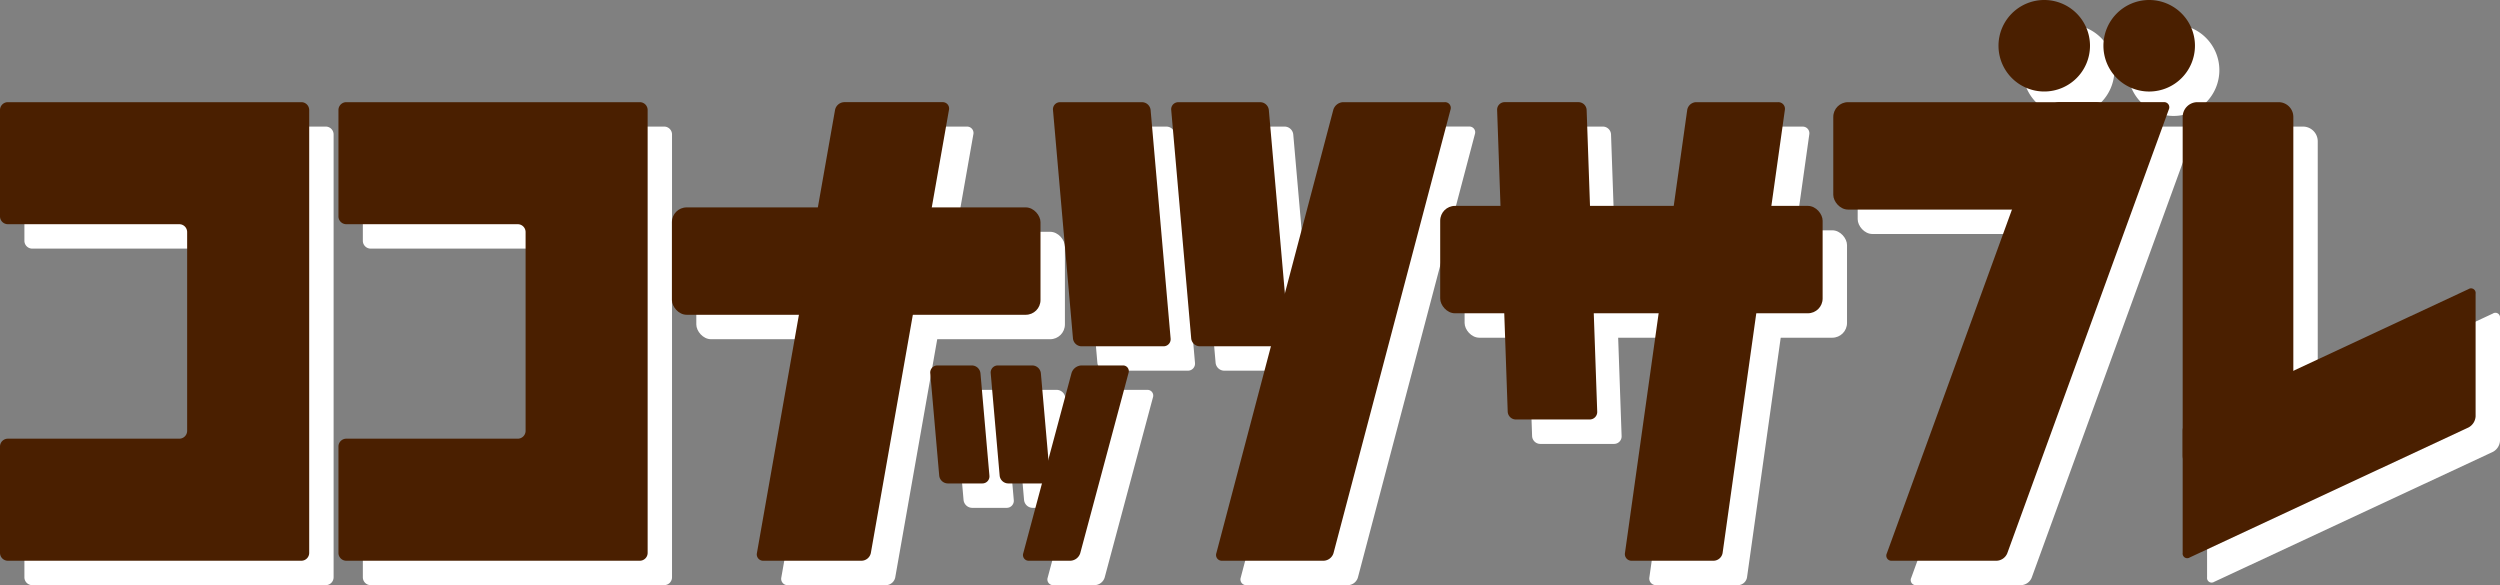 <svg xmlns="http://www.w3.org/2000/svg" xmlns:xlink="http://www.w3.org/1999/xlink" width="240" height="56.174" viewBox="0 0 240 56.174">
  <rect x="0" y="0" width="240" height="56.174" fill="#808080" stroke="none"/>
  <defs>
    <clipPath id="clip-path">
      <rect id="長方形_14" data-name="長方形 14" width="240" height="56.174" fill="none"/>
    </clipPath>
  </defs>
  <g id="グループ_3" data-name="グループ 3" transform="translate(0 0)">
    <g id="グループ_2" data-name="グループ 2" transform="translate(0 0)" clip-path="url(#clip-path)">
      <rect id="長方形_6" data-name="長方形 6" width="35.385" height="10.312" rx="1.417" transform="translate(66.846 22.253)" fill="#fff"/>
      <path id="長方形_7" data-name="長方形 7" d="M1.417,0H9.206a1.417,1.417,0,0,1,1.417,1.417V33.929a1.418,1.418,0,0,1-1.418,1.418H1.417A1.417,1.417,0,0,1,0,33.93V1.417A1.417,1.417,0,0,1,1.417,0Z" transform="translate(211.88 12.152)" fill="#fff"/>
      <path id="パス_1" data-name="パス 1" d="M398.853,81.926a.443.443,0,0,0,.682.435l26.756-12.476a1.293,1.293,0,0,0,.682-1.071V57.039a.443.443,0,0,0-.682-.435L399.535,69.081a1.292,1.292,0,0,0-.682,1.071Z" transform="translate(-186.973 -26.505)" fill="#fff"/>
      <path id="パス_2" data-name="パス 2" d="M355.9,66.9a1.156,1.156,0,0,0,1.01-.708l15.509-42.607a.494.494,0,0,0-.5-.708H361.869a1.156,1.156,0,0,0-1.01.708L345.35,66.19a.494.494,0,0,0,.5.708Z" transform="translate(-161.872 -10.723)" fill="#fff"/>
      <path id="パス_3" data-name="パス 3" d="M84.291,22.875H66.325a.755.755,0,0,0-.753.753V33.838a.755.755,0,0,0,.753.753h16.46a.755.755,0,0,1,.753.753V54.428a.755.755,0,0,1-.753.753H66.325a.755.755,0,0,0-.753.753V66.145a.755.755,0,0,0,.753.753H94.5a.755.755,0,0,0,.753-.753V23.628a.755.755,0,0,0-.753-.753Z" transform="translate(-30.739 -10.723)" fill="#fff"/>
      <path id="パス_4" data-name="パス 4" d="M23.129,22.875H5.163a.755.755,0,0,0-.753.753V33.838a.755.755,0,0,0,.753.753h16.46a.755.755,0,0,1,.753.753V54.428a.755.755,0,0,1-.753.753H5.163a.755.755,0,0,0-.753.753V66.145a.755.755,0,0,0,.753.753H33.34a.755.755,0,0,0,.753-.753V23.628a.755.755,0,0,0-.753-.753Z" transform="translate(-2.067 -10.723)" fill="#fff"/>
      <path id="パス_5" data-name="パス 5" d="M151.24,66.9a.932.932,0,0,0,.883-.742l7.5-42.539a.611.611,0,0,0-.622-.742h-9.43a.932.932,0,0,0-.883.742l-7.5,42.539a.611.611,0,0,0,.623.742Z" transform="translate(-66.181 -10.723)" fill="#fff"/>
      <path id="パス_6" data-name="パス 6" d="M205.3,46.309a.679.679,0,0,0,.687-.75L204.07,23.627a.839.839,0,0,0-.818-.75h-7.867a.679.679,0,0,0-.687.75l1.919,21.932a.839.839,0,0,0,.819.75Z" transform="translate(-91.268 -10.724)" fill="#fff"/>
      <path id="パス_7" data-name="パス 7" d="M226.669,46.309a.679.679,0,0,0,.687-.75l-1.919-21.932a.839.839,0,0,0-.819-.75h-7.866a.679.679,0,0,0-.687.75l1.919,21.932a.839.839,0,0,0,.819.75Z" transform="translate(-101.285 -10.724)" fill="#fff"/>
      <path id="パス_8" data-name="パス 8" d="M234.5,66.9a1.033,1.033,0,0,0,.945-.728L246.679,23.6a.552.552,0,0,0-.561-.728h-9.742a1.033,1.033,0,0,0-.945.728L224.2,66.17a.552.552,0,0,0,.561.728Z" transform="translate(-105.089 -10.723)" fill="#fff"/>
      <path id="パス_9" data-name="パス 9" d="M177.507,81.781a.679.679,0,0,0,.687-.75l-.859-9.826a.838.838,0,0,0-.818-.75H173.2a.679.679,0,0,0-.687.75l.86,9.826a.839.839,0,0,0,.819.75Z" transform="translate(-80.871 -33.028)" fill="#fff"/>
      <path id="パス_10" data-name="パス 10" d="M188.434,81.781a.679.679,0,0,0,.687-.75l-.859-9.826a.838.838,0,0,0-.818-.75h-3.312a.679.679,0,0,0-.687.75l.859,9.826a.838.838,0,0,0,.818.75Z" transform="translate(-85.994 -33.028)" fill="#fff"/>
      <path id="パス_11" data-name="パス 11" d="M194.78,88.475a1.038,1.038,0,0,1-.948.727H189.87a.549.549,0,0,1-.558-.727l4.634-17.292a1.038,1.038,0,0,1,.948-.727h3.962a.549.549,0,0,1,.558.727Z" transform="translate(-88.733 -33.028)" fill="#fff"/>
      <rect id="長方形_8" data-name="長方形 8" width="36.712" height="10.311" rx="1.417" transform="translate(140.602 22.109)" fill="#fff"/>
      <path id="パス_12" data-name="パス 12" d="M283.843,53.338a.724.724,0,0,0,.727-.752l-1.016-28.958a.788.788,0,0,0-.779-.753h-7.088a.724.724,0,0,0-.726.753l1.016,28.958a.787.787,0,0,0,.779.752Z" transform="translate(-128.895 -10.723)" fill="#fff"/>
      <path id="パス_13" data-name="パス 13" d="M306.575,66.9a.9.9,0,0,0,.858-.746l5.979-42.531a.637.637,0,0,0-.648-.745H304.9a.894.894,0,0,0-.858.745L298.06,66.152a.638.638,0,0,0,.648.746Z" transform="translate(-139.72 -10.723)" fill="#fff"/>
      <rect id="長方形_9" data-name="長方形 9" width="26.596" height="10.311" rx="1.417" transform="translate(178.338 12.152)" fill="#fff"/>
      <path id="パス_14" data-name="パス 14" d="M393.318,8.806a4.393,4.393,0,1,1-4.393-4.393,4.394,4.394,0,0,1,4.393,4.393" transform="translate(-180.259 -2.069)" fill="#fff"/>
      <path id="パス_15" data-name="パス 15" d="M374.352,8.806a4.392,4.392,0,1,1-4.392-4.393,4.393,4.393,0,0,1,4.392,4.393" transform="translate(-171.37 -2.069)" fill="#fff"/>
      <rect id="長方形_10" data-name="長方形 10" width="35.385" height="10.309" rx="1.417" transform="translate(64.503 19.91)" fill="#4a1f00"/>
      <path id="長方形_11" data-name="長方形 11" d="M1.417,0H9.206a1.417,1.417,0,0,1,1.417,1.417V33.929a1.418,1.418,0,0,1-1.418,1.418H1.417A1.417,1.417,0,0,1,0,33.93V1.417A1.417,1.417,0,0,1,1.417,0Z" transform="translate(209.537 9.808)" fill="#4a1f00"/>
      <path id="パス_16" data-name="パス 16" d="M394.441,77.515a.443.443,0,0,0,.683.435l26.756-12.477a1.292,1.292,0,0,0,.683-1.071V52.627a.443.443,0,0,0-.683-.435L395.124,64.669a1.292,1.292,0,0,0-.683,1.071Z" transform="translate(-184.905 -24.436)" fill="#4a1f00"/>
      <path id="パス_17" data-name="パス 17" d="M351.489,62.486a1.156,1.156,0,0,0,1.01-.708l15.509-42.608a.494.494,0,0,0-.5-.708H357.458a1.156,1.156,0,0,0-1.01.708L340.939,61.778a.494.494,0,0,0,.5.708Z" transform="translate(-159.804 -8.655)" fill="#4a1f00"/>
      <path id="パス_18" data-name="パス 18" d="M79.881,18.463H61.915a.755.755,0,0,0-.753.753V29.426a.755.755,0,0,0,.753.753h16.46a.755.755,0,0,1,.753.753V50.016a.755.755,0,0,1-.753.753H61.915a.755.755,0,0,0-.753.753V61.733a.755.755,0,0,0,.753.753H90.092a.755.755,0,0,0,.753-.753V19.216a.755.755,0,0,0-.753-.753Z" transform="translate(-28.671 -8.655)" fill="#4a1f00"/>
      <path id="パス_19" data-name="パス 19" d="M18.719,18.463H.753A.755.755,0,0,0,0,19.216V29.426a.755.755,0,0,0,.753.753h16.46a.755.755,0,0,1,.753.753V50.016a.755.755,0,0,1-.753.753H.753A.755.755,0,0,0,0,51.522V61.733a.755.755,0,0,0,.753.753H28.93a.755.755,0,0,0,.753-.753V19.216a.755.755,0,0,0-.753-.753Z" transform="translate(0 -8.655)" fill="#4a1f00"/>
      <path id="パス_20" data-name="パス 20" d="M146.831,62.486a.932.932,0,0,0,.883-.742l7.5-42.54a.611.611,0,0,0-.623-.742h-9.43a.932.932,0,0,0-.883.742l-7.5,42.54a.611.611,0,0,0,.622.742Z" transform="translate(-64.113 -8.655)" fill="#4a1f00"/>
      <path id="パス_21" data-name="パス 21" d="M200.894,41.9a.679.679,0,0,0,.687-.75l-1.92-21.933a.839.839,0,0,0-.819-.75h-7.866a.679.679,0,0,0-.687.75l1.918,21.933a.839.839,0,0,0,.819.75Z" transform="translate(-89.202 -8.656)" fill="#4a1f00"/>
      <path id="パス_22" data-name="パス 22" d="M222.258,41.9a.679.679,0,0,0,.687-.75l-1.92-21.933a.838.838,0,0,0-.818-.75h-7.866a.679.679,0,0,0-.687.75l1.919,21.933a.839.839,0,0,0,.819.75Z" transform="translate(-99.217 -8.656)" fill="#4a1f00"/>
      <path id="パス_23" data-name="パス 23" d="M230.093,62.486a1.033,1.033,0,0,0,.945-.728l11.231-42.567a.552.552,0,0,0-.561-.728h-9.742a1.033,1.033,0,0,0-.945.728L219.792,61.758a.552.552,0,0,0,.561.728Z" transform="translate(-103.022 -8.655)" fill="#4a1f00"/>
      <path id="パス_24" data-name="パス 24" d="M173.1,77.369a.679.679,0,0,0,.687-.75l-.86-9.826a.839.839,0,0,0-.819-.75h-3.313a.679.679,0,0,0-.687.75l.86,9.826a.839.839,0,0,0,.819.75Z" transform="translate(-78.803 -30.959)" fill="#4a1f00"/>
      <path id="パス_25" data-name="パス 25" d="M184.022,77.369a.679.679,0,0,0,.687-.75l-.859-9.826a.838.838,0,0,0-.818-.75h-3.311a.679.679,0,0,0-.687.75l.859,9.826a.838.838,0,0,0,.818.75Z" transform="translate(-83.926 -30.959)" fill="#4a1f00"/>
      <path id="パス_26" data-name="パス 26" d="M190.37,84.063a1.038,1.038,0,0,1-.948.727h-3.963a.549.549,0,0,1-.558-.727l4.633-17.293a1.037,1.037,0,0,1,.948-.727h3.963a.55.55,0,0,1,.558.727Z" transform="translate(-86.666 -30.959)" fill="#4a1f00"/>
      <rect id="長方形_12" data-name="長方形 12" width="36.713" height="10.309" rx="1.417" transform="translate(138.259 19.766)" fill="#4a1f00"/>
      <path id="パス_27" data-name="パス 27" d="M279.433,48.926a.724.724,0,0,0,.727-.752l-1.016-28.959a.788.788,0,0,0-.779-.753h-7.087a.724.724,0,0,0-.727.753l1.016,28.959a.787.787,0,0,0,.779.752Z" transform="translate(-126.827 -8.655)" fill="#4a1f00"/>
      <path id="パス_28" data-name="パス 28" d="M302.165,62.486a.9.9,0,0,0,.858-.746L309,19.208a.638.638,0,0,0-.649-.745h-7.867a.894.894,0,0,0-.858.745L293.65,61.74a.638.638,0,0,0,.648.746Z" transform="translate(-137.653 -8.655)" fill="#4a1f00"/>
      <rect id="長方形_13" data-name="長方形 13" width="26.598" height="10.311" rx="1.417" transform="translate(175.995 9.808)" fill="#4a1f00"/>
      <path id="パス_29" data-name="パス 29" d="M388.907,4.392A4.393,4.393,0,1,1,384.515,0a4.393,4.393,0,0,1,4.393,4.393" transform="translate(-178.192 0)" fill="#4a1f00"/>
      <path id="パス_30" data-name="パス 30" d="M369.942,4.392A4.392,4.392,0,1,1,365.551,0a4.391,4.391,0,0,1,4.391,4.393" transform="translate(-169.302 0)" fill="#4a1f00"/>
    </g>
  </g>
</svg>
